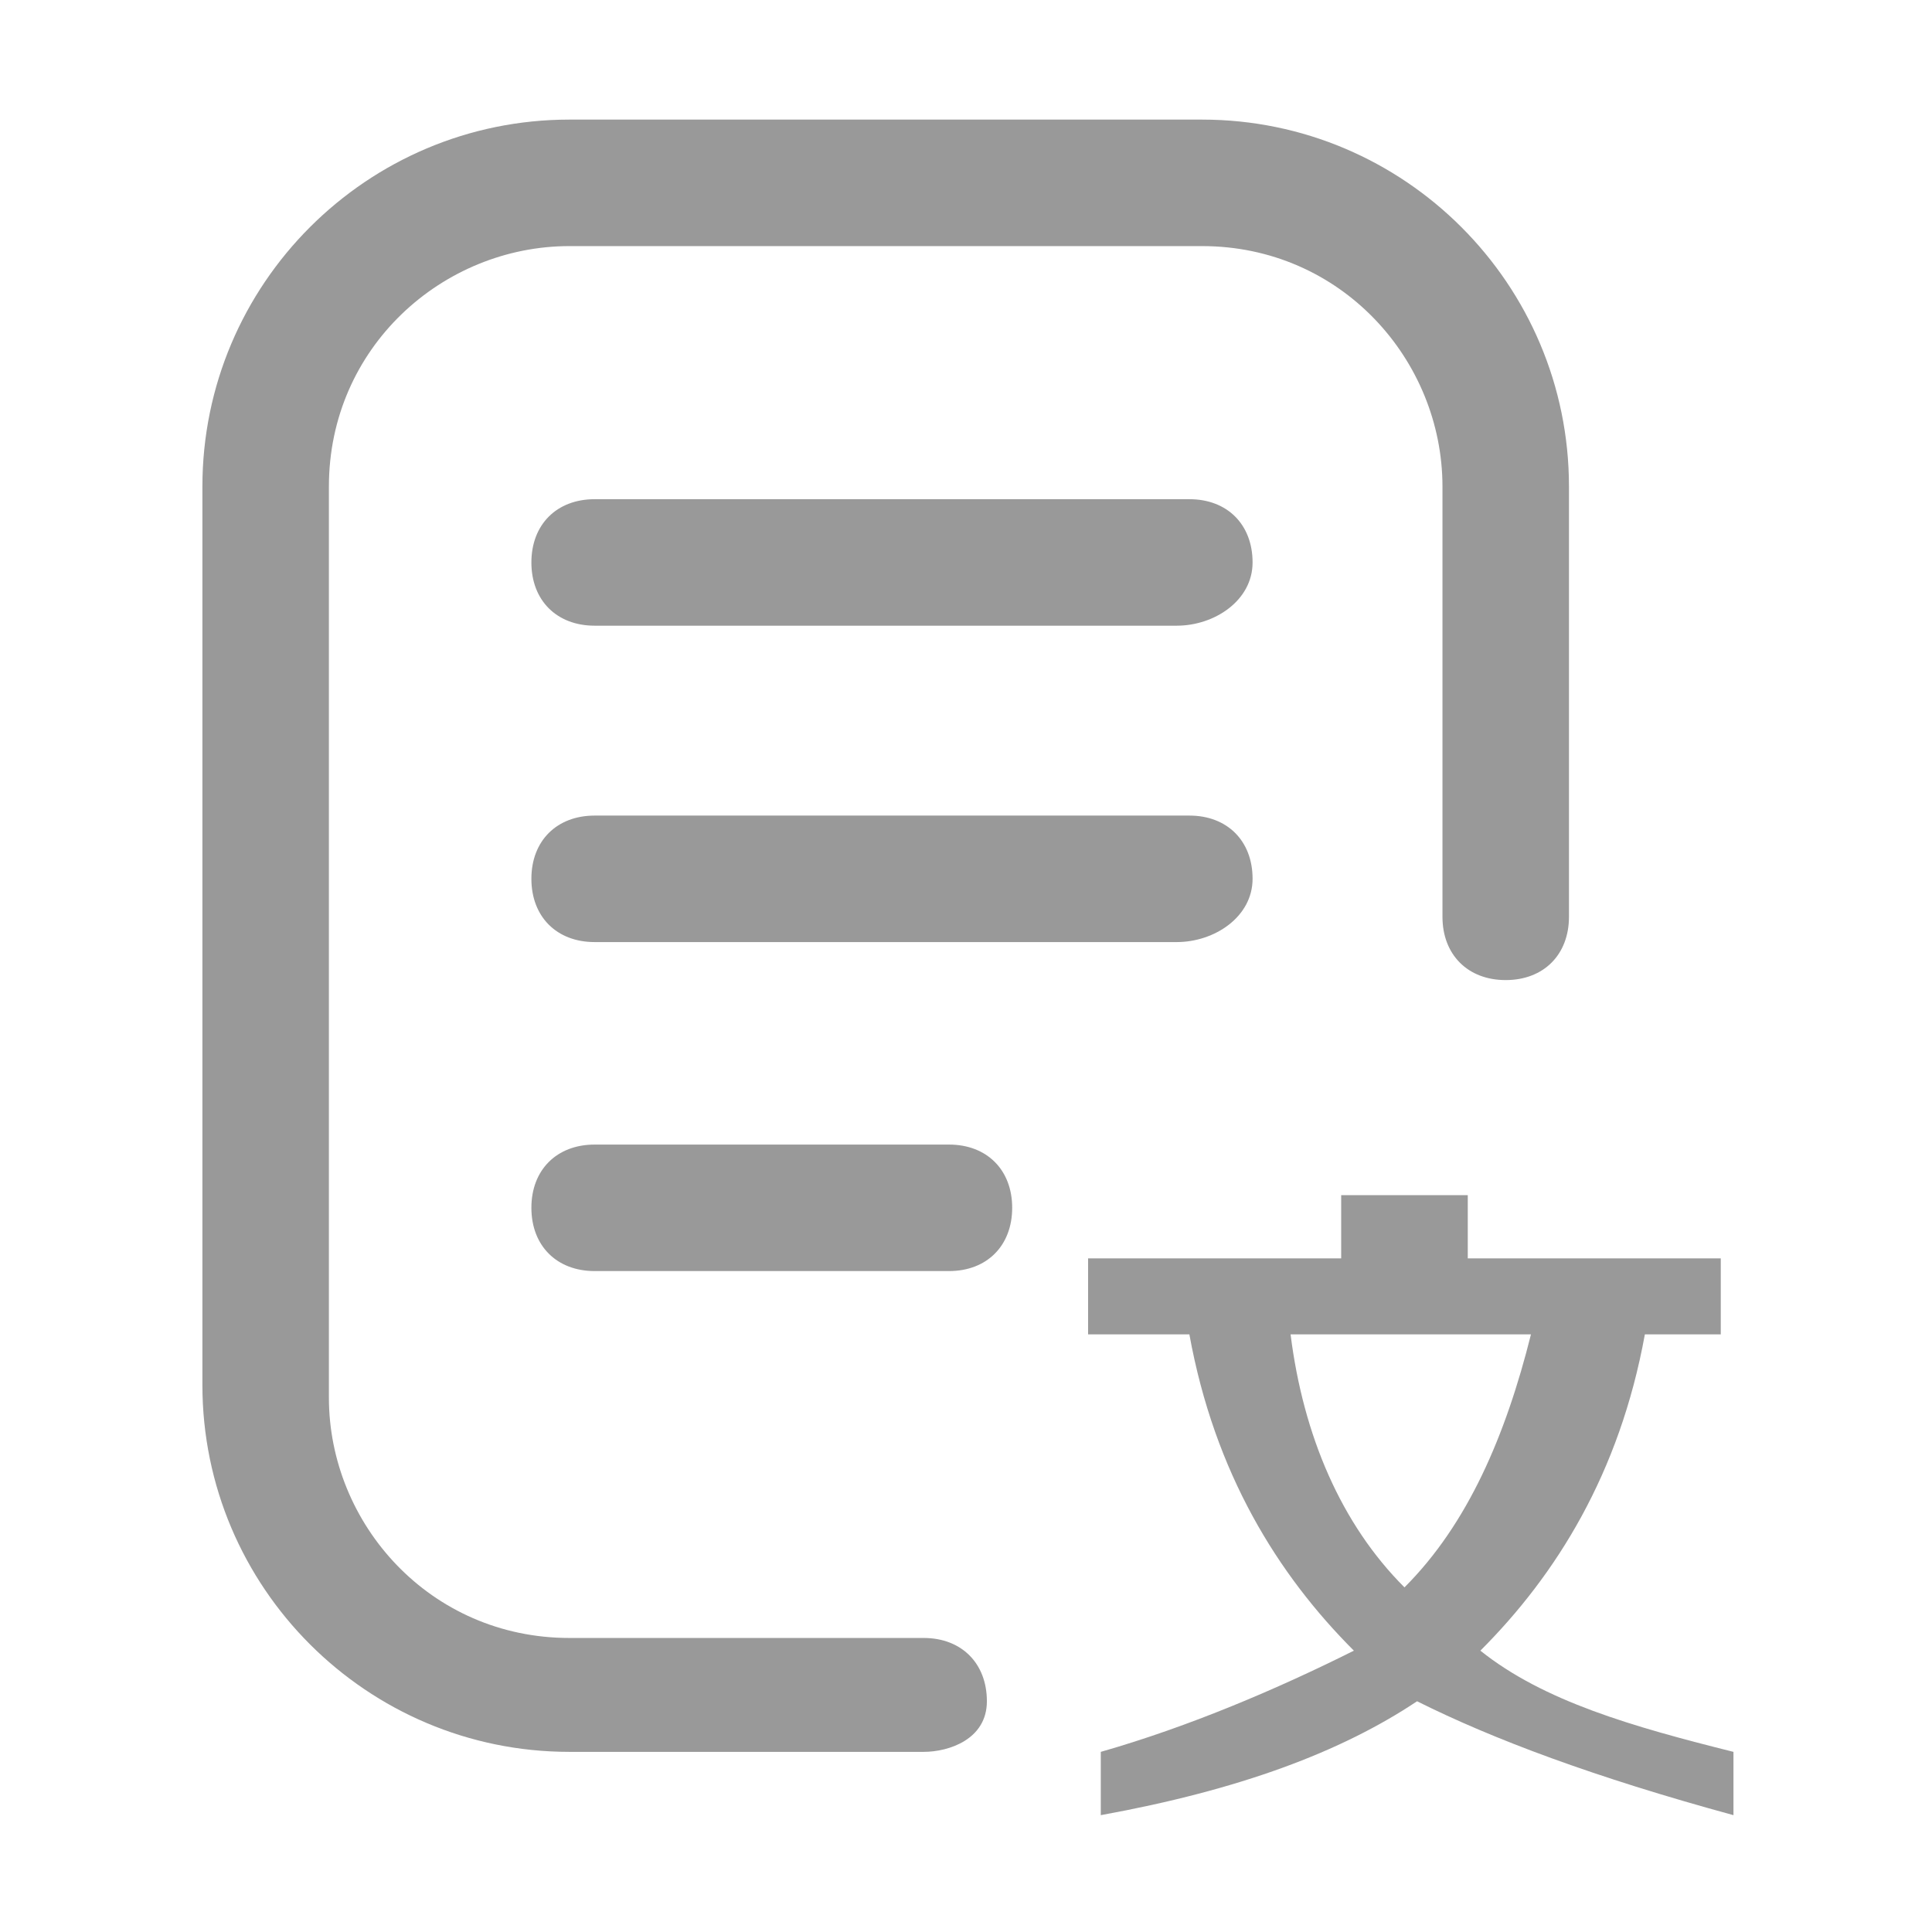 <svg xmlns="http://www.w3.org/2000/svg" xmlns:xlink="http://www.w3.org/1999/xlink" fill="none" version="1.1" width="21" height="21" viewBox="0 0 21 21"><defs><clipPath id="master_svg0_127_05065"><rect x="0" y="0" width="21" height="21" rx="0"/></clipPath></defs><g clip-path="url(#master_svg0_127_05065)"><g><g><path d="M12.79,6.801L6.464,6.801C6.051,6.801,5.776,6.526,5.776,6.114C5.776,5.701,6.051,5.426,6.464,5.426L12.928,5.426C13.34,5.426,13.615,5.701,13.615,6.114C13.615,6.526,13.203,6.801,12.79,6.801ZM12.79,10.24L6.464,10.24C6.051,10.24,5.776,9.965,5.776,9.552C5.776,9.14,6.051,8.865,6.464,8.865L12.928,8.865C13.34,8.865,13.615,9.14,13.615,9.552C13.615,9.965,13.203,10.24,12.79,10.24ZM10.315,13.816L6.464,13.816C6.051,13.816,5.776,13.541,5.776,13.128C5.776,12.716,6.051,12.441,6.464,12.441L10.315,12.441C10.727,12.441,11.002,12.716,11.002,13.128C11.002,13.541,10.727,13.816,10.315,13.816ZM11.827,14.504L11.827,13.678L14.578,13.678L14.578,12.991L15.954,12.991L15.954,13.678L18.704,13.678L18.704,14.504L17.879,14.504C17.604,16.016,16.916,17.117,16.091,17.942C16.779,18.492,17.742,18.767,18.842,19.042L18.842,19.73C17.329,19.317,16.229,18.905,15.403,18.492C14.578,19.042,13.478,19.455,11.965,19.73L11.965,19.042C12.928,18.767,13.891,18.355,14.716,17.942C13.891,17.117,13.203,16.016,12.928,14.504L11.827,14.504ZM15.266,17.254C15.954,16.567,16.366,15.604,16.641,14.504L14.028,14.504C14.166,15.604,14.578,16.567,15.266,17.254Z" fill="#999999" fill-opacity="1" style="mix-blend-mode:passthrough"/></g><g><path d="M10.04,19.042L6.189,19.042C3.988,19.042,2.2,17.254,2.2,15.054L2.2,5.289C2.2,3.088,3.988,1.3,6.189,1.3L13.066,1.3C15.266,1.3,17.054,3.088,17.054,5.289L17.054,9.965C17.054,10.377,16.779,10.653,16.366,10.653C15.954,10.653,15.679,10.377,15.679,9.965L15.679,5.289C15.679,3.913,14.578,2.675,13.066,2.675L6.189,2.675C4.813,2.675,3.575,3.776,3.575,5.289L3.575,15.191C3.575,16.567,4.676,17.804,6.189,17.804L10.04,17.804C10.452,17.804,10.727,18.08,10.727,18.492C10.727,18.905,10.315,19.042,10.04,19.042Z" fill="#999999" fill-opacity="1" style="mix-blend-mode:passthrough"/></g></g></g></svg>